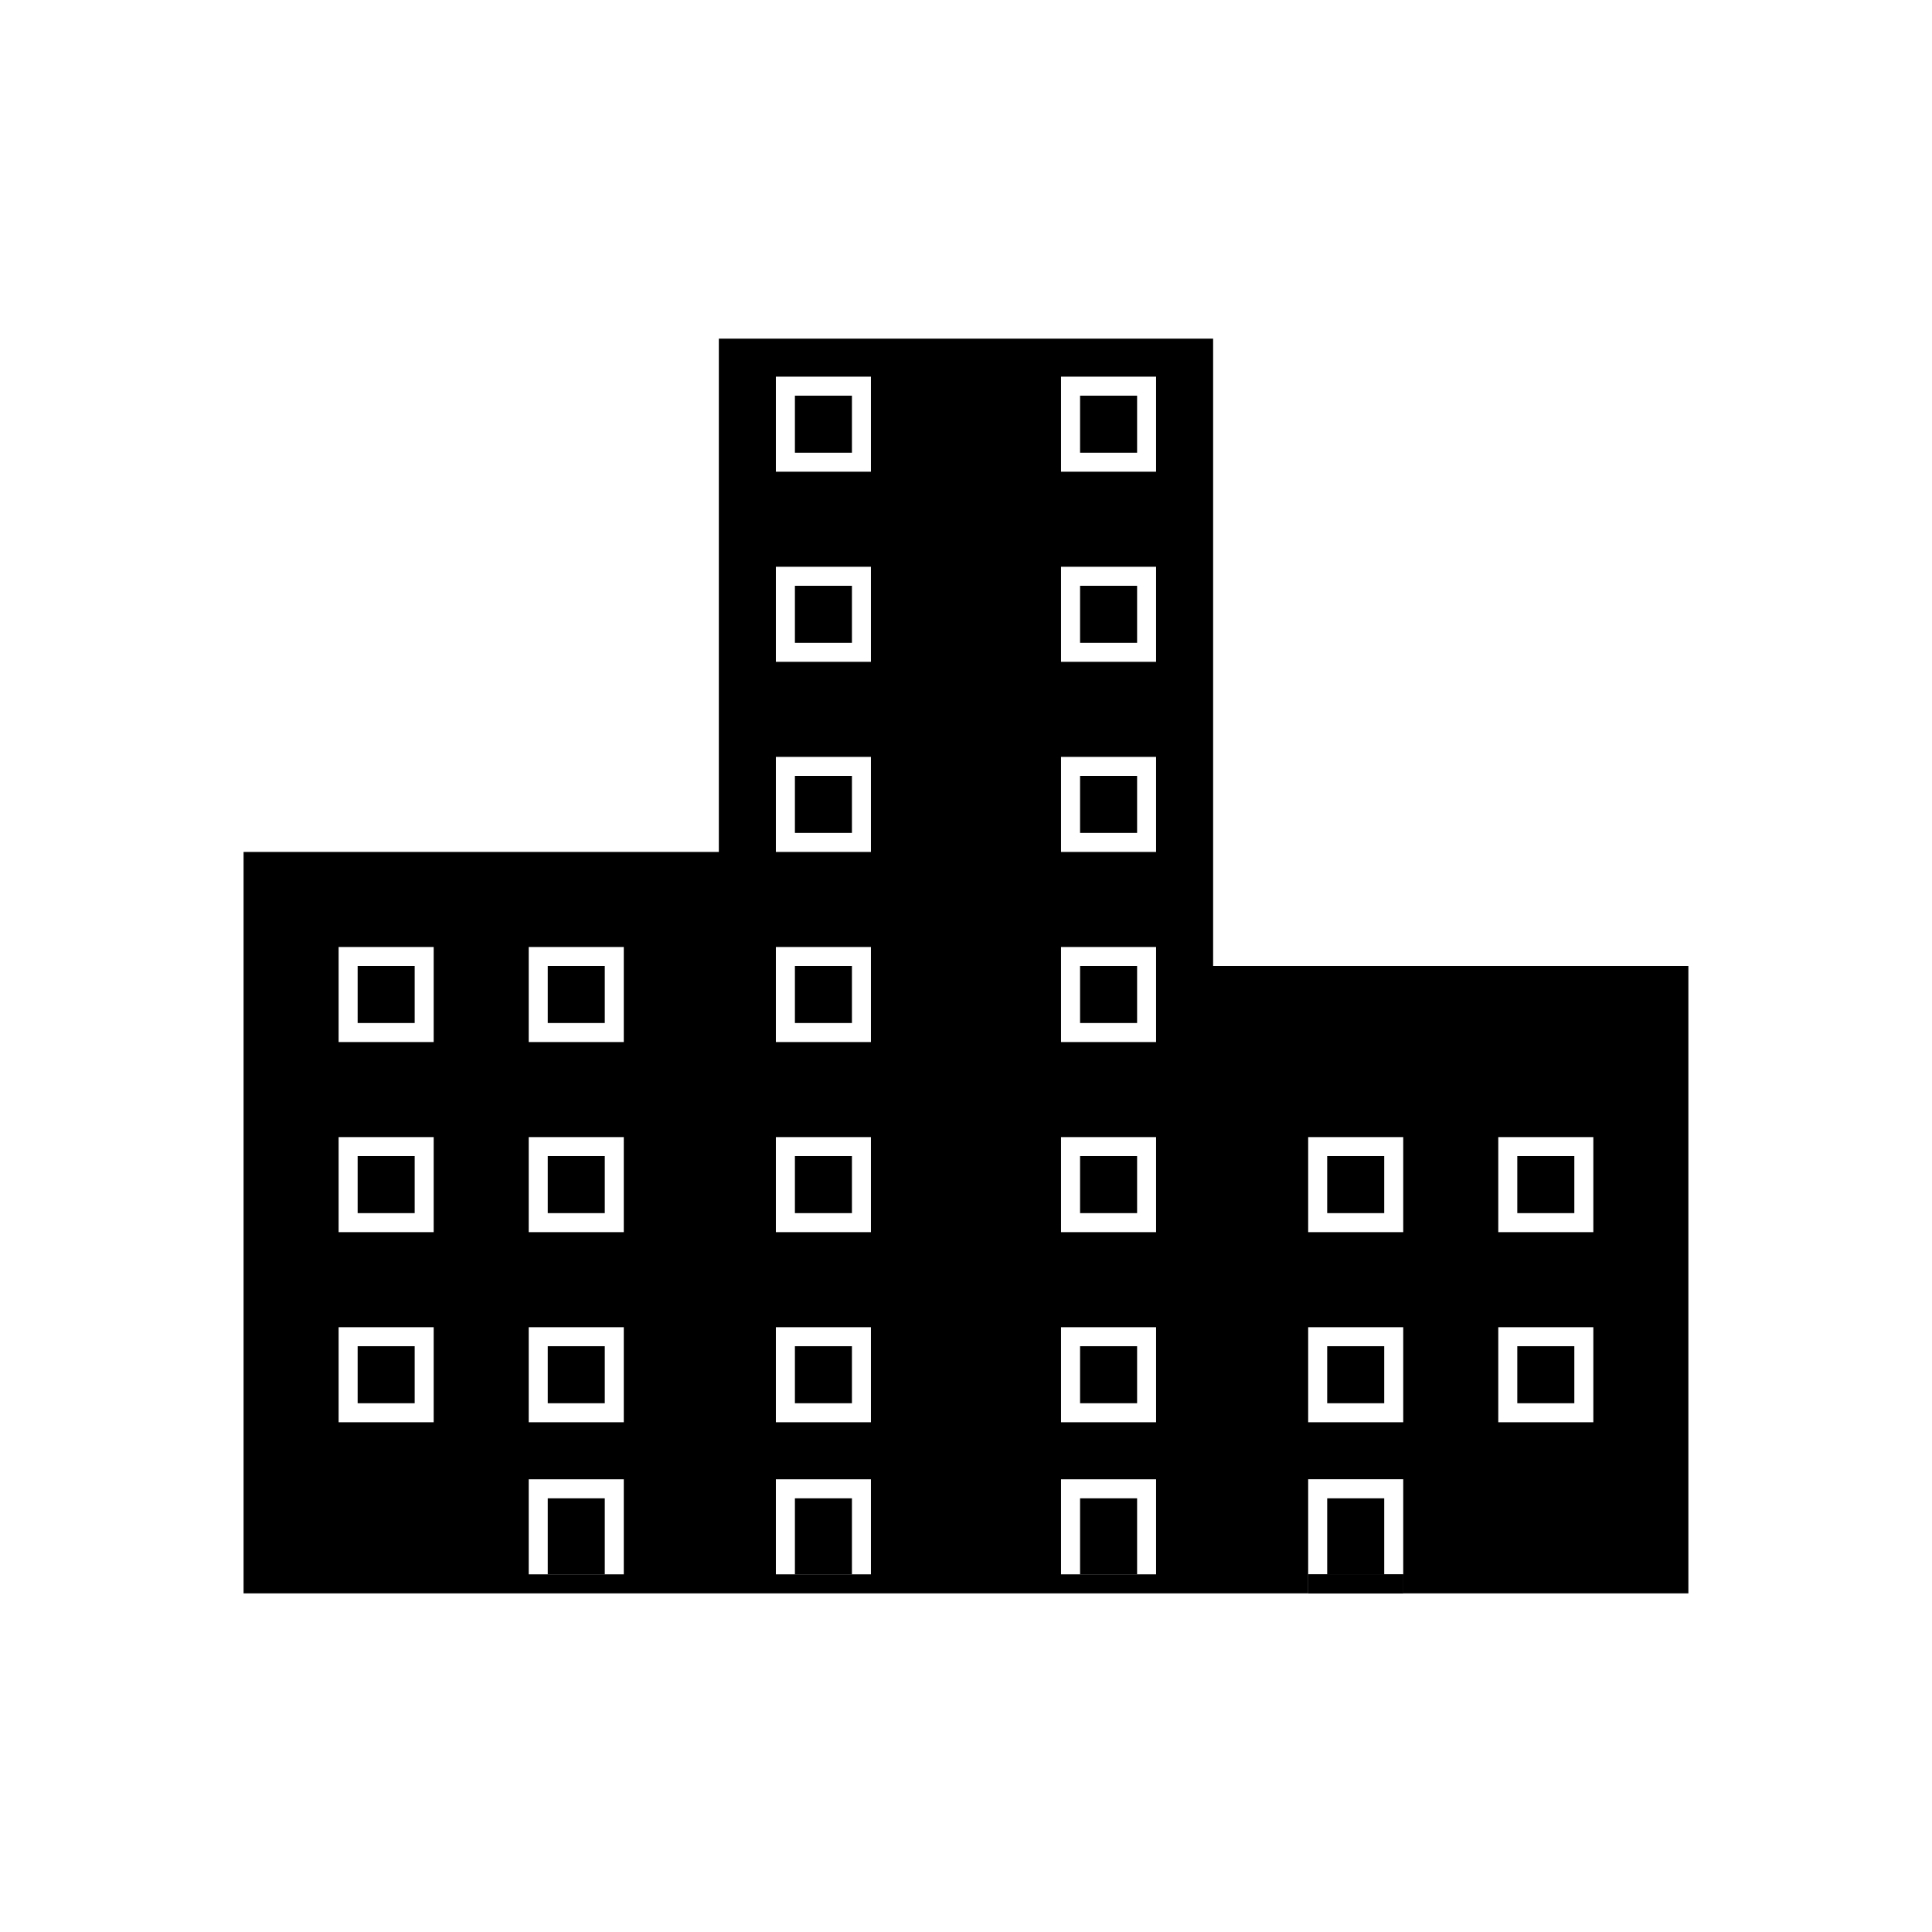 <?xml version="1.0" encoding="UTF-8"?>
<!-- Uploaded to: SVG Repo, www.svgrepo.com, Generator: SVG Repo Mixer Tools -->
<svg fill="#000000" width="800px" height="800px" version="1.1" viewBox="144 144 512 512" xmlns="http://www.w3.org/2000/svg">
 <g>
  <path d="m490.68 561.22v5.039h25.191v-5.039z"/>
  <path d="m465.49 400v-166.26h-130.99v136.03h-125.95v196.48h282.13v-30.23h25.191v30.23h75.57v-166.25zm-206.56 120.91h-25.191v-25.191h25.191zm0-50.383h-25.191v-25.191h25.191zm0-50.379h-25.191v-25.191h25.191zm50.379 141.07h-25.191v-25.191h25.191zm0-40.305h-25.191v-25.191h25.191zm0-50.383h-25.191v-25.191h25.191zm0-50.379h-25.191v-25.191h25.191zm65.496 141.07h-25.191v-25.191h25.191zm0-40.305h-25.191v-25.191h25.191zm0-50.383h-25.191v-25.191h25.191zm0-50.379h-25.191v-25.191h25.191zm0-50.383h-25.191v-25.191h25.191zm0-50.379h-25.191v-25.191h25.191zm0-50.383h-25.191v-25.191h25.191zm75.57 292.21h-25.191v-25.191h25.191zm0-40.305h-25.191v-25.191h25.191zm0-50.383h-25.191v-25.191h25.191zm0-50.379h-25.191v-25.191h25.191zm0-50.383h-25.191v-25.191h25.191zm0-50.379h-25.191v-25.191h25.191zm0-50.383h-25.191v-25.191h25.191zm65.496 251.91h-25.191v-25.191h25.191zm0-50.383h-25.191v-25.191h25.191zm50.379 50.383h-25.191v-25.191h25.191zm0-50.383h-25.191v-25.191h25.191z"/>
  <path d="m289.16 541.07h15.113v20.152h-15.113z"/>
  <path d="m354.66 541.07h15.113v20.152h-15.113z"/>
  <path d="m430.23 541.07h15.113v20.152h-15.113z"/>
  <path d="m490.68 561.22h25.191v5.039h-25.191z"/>
  <path d="m495.72 541.07h15.113v20.152h-15.113z"/>
  <path d="m238.78 500.76h15.113v15.113h-15.113z"/>
  <path d="m495.72 500.76h15.113v15.113h-15.113z"/>
  <path d="m546.1 500.76h15.113v15.113h-15.113z"/>
  <path d="m546.1 450.38h15.113v15.113h-15.113z"/>
  <path d="m495.72 450.38h15.113v15.113h-15.113z"/>
  <path d="m289.16 500.76h15.113v15.113h-15.113z"/>
  <path d="m289.16 450.38h15.113v15.113h-15.113z"/>
  <path d="m238.78 450.38h15.113v15.113h-15.113z"/>
  <path d="m238.78 400h15.113v15.113h-15.113z"/>
  <path d="m289.16 400h15.113v15.113h-15.113z"/>
  <path d="m430.23 500.76h15.113v15.113h-15.113z"/>
  <path d="m430.23 450.38h15.113v15.113h-15.113z"/>
  <path d="m430.23 400h15.113v15.113h-15.113z"/>
  <path d="m430.23 349.62h15.113v15.113h-15.113z"/>
  <path d="m430.23 299.24h15.113v15.113h-15.113z"/>
  <path d="m430.23 248.86h15.113v15.113h-15.113z"/>
  <path d="m354.66 500.76h15.113v15.113h-15.113z"/>
  <path d="m354.66 450.38h15.113v15.113h-15.113z"/>
  <path d="m354.66 400h15.113v15.113h-15.113z"/>
  <path d="m354.66 349.62h15.113v15.113h-15.113z"/>
  <path d="m354.66 299.24h15.113v15.113h-15.113z"/>
  <path d="m354.66 248.86h15.113v15.113h-15.113z"/>
 </g>
</svg>
